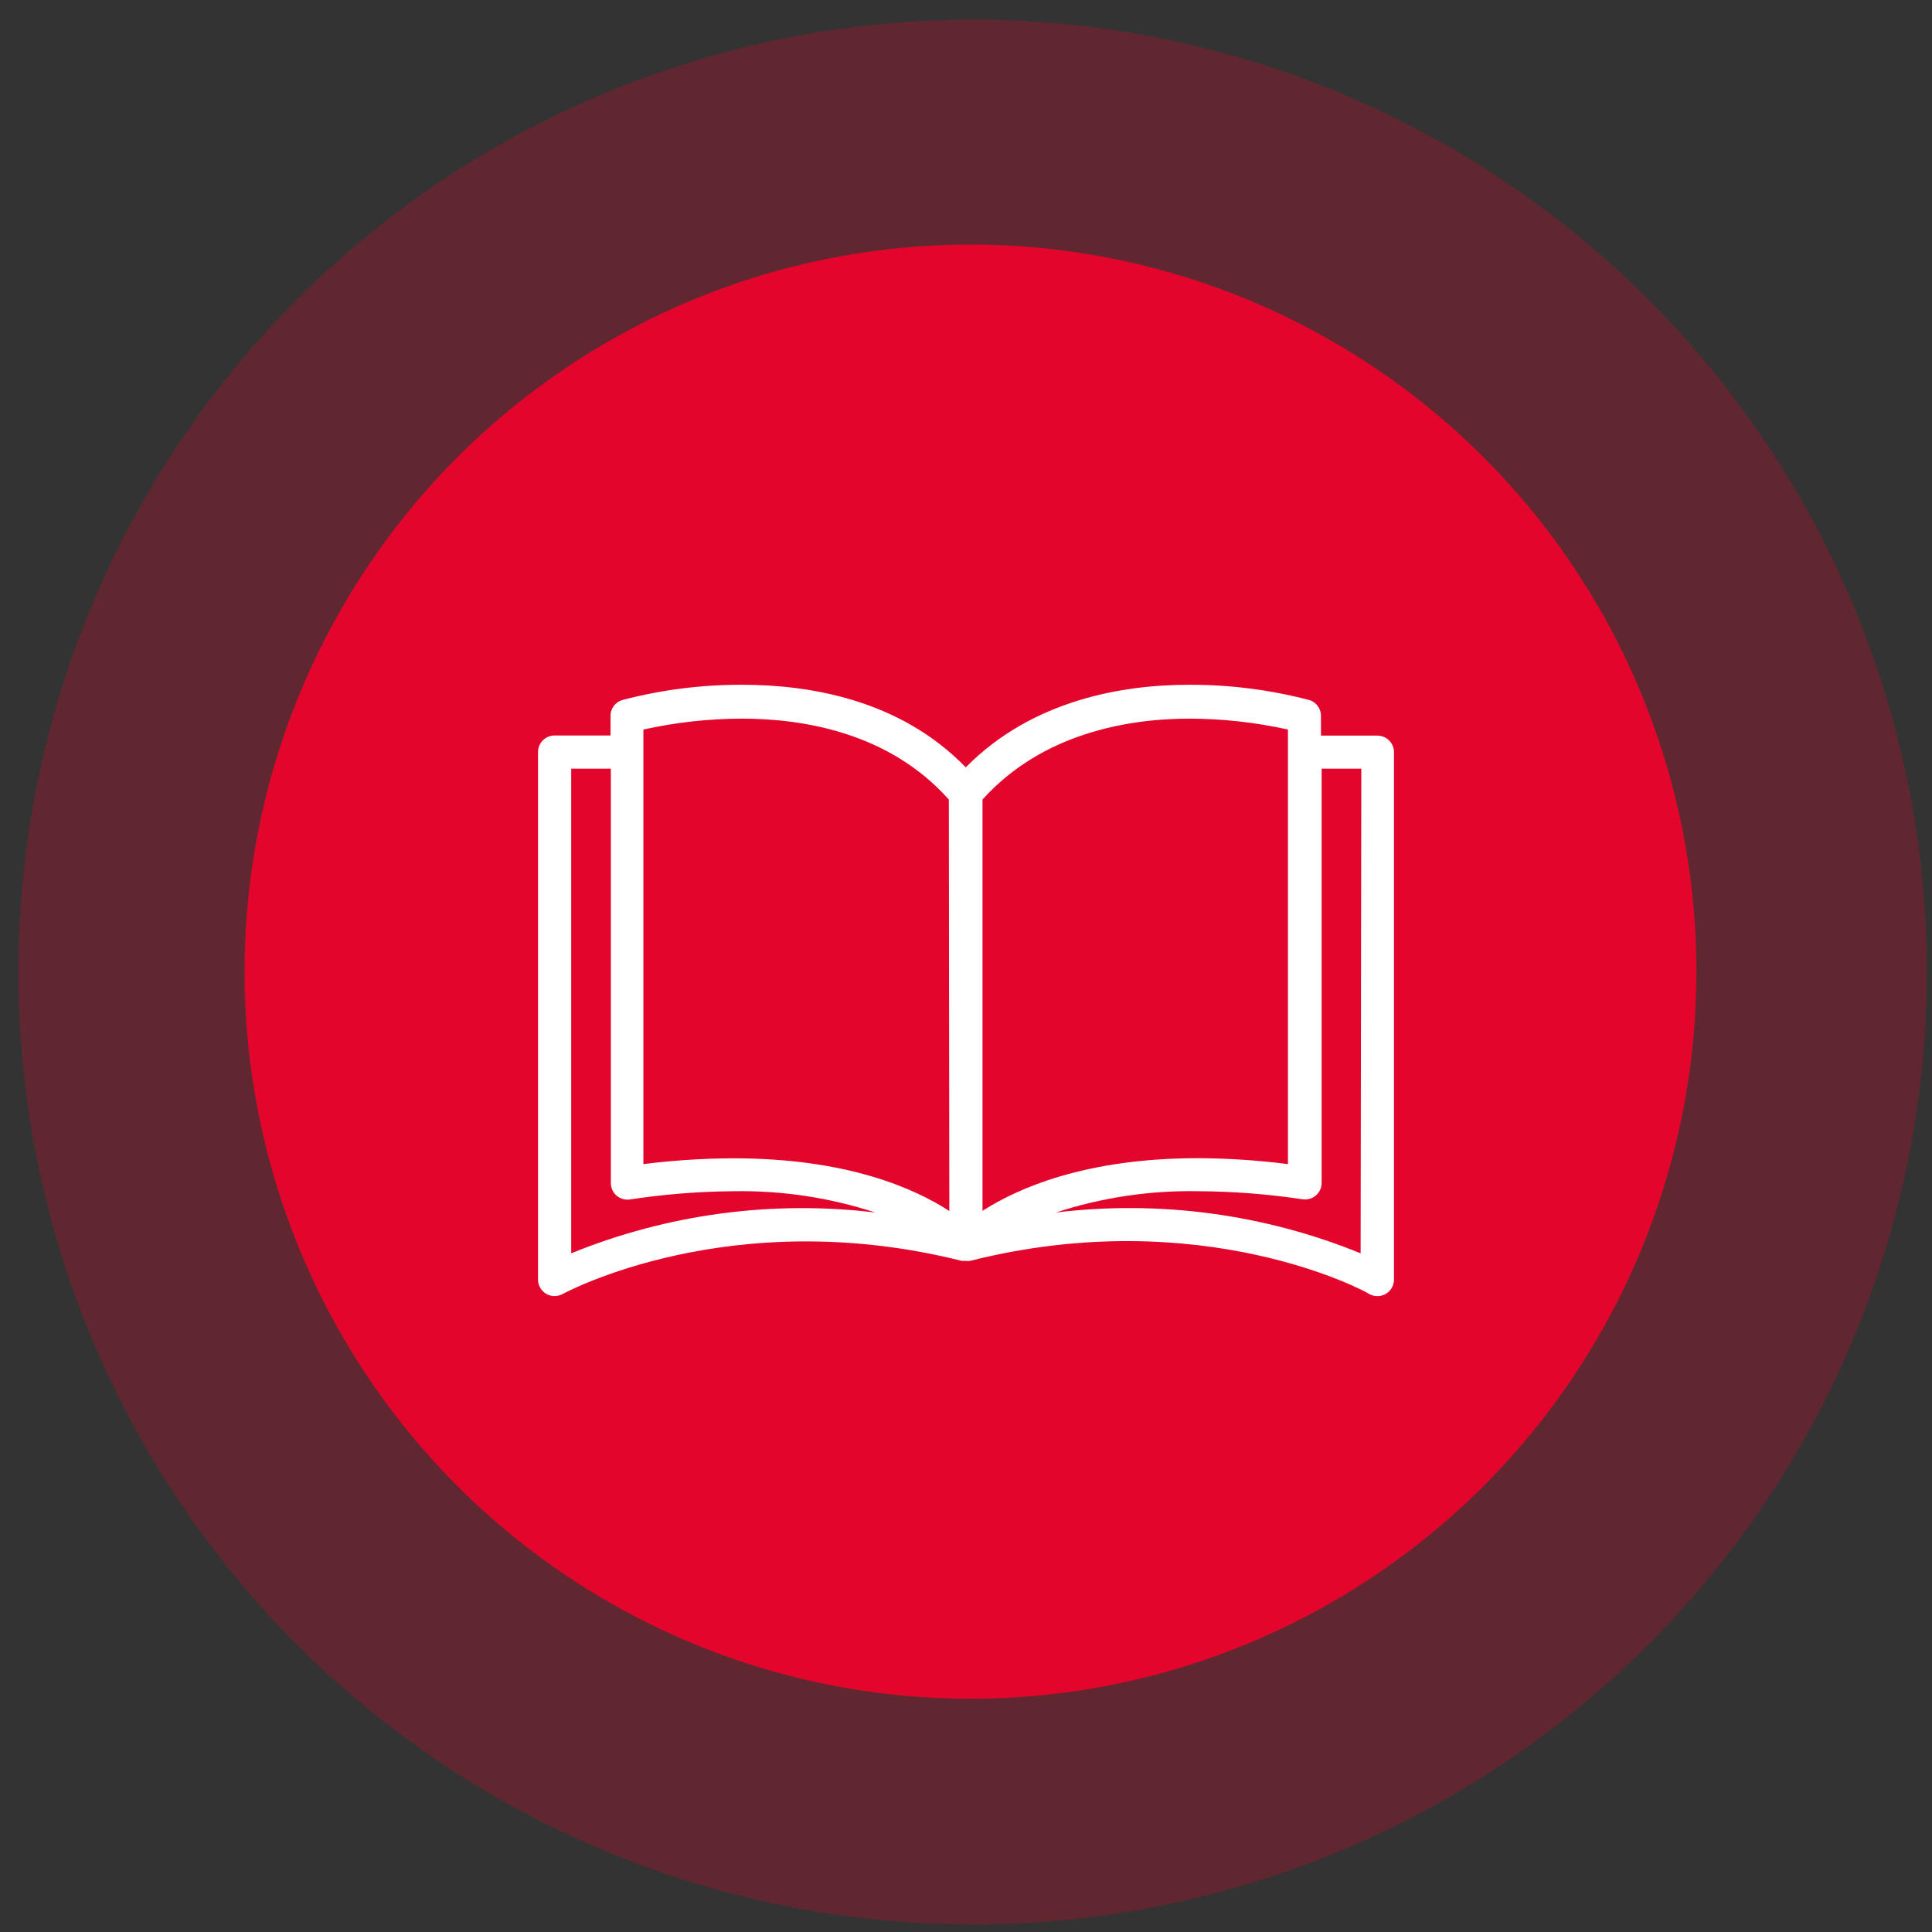 <?xml version="1.0" encoding="UTF-8"?>
<svg width="79px" height="79px" viewBox="0 0 79 79" version="1.1" xmlns="http://www.w3.org/2000/svg" xmlns:xlink="http://www.w3.org/1999/xlink">
    <rect x="0" y="0" width="79" height="79" fill="#333333" stroke="none"/>
    <!-- Generator: Sketch 59.1 (86144) - https://sketch.com -->
    <title>eventos</title>
    <desc>Created with Sketch.</desc>
    <g id="Page-1" stroke="none" stroke-width="1" fill="none" fill-rule="evenodd">
        <g id="eventos" fill-rule="nonzero">
            <g id="Group-20" fill="#E3052C">
                <g id="Group-19" transform="translate(0.018, 0.067)" opacity="0.26">
                    <ellipse id="Oval-Copy-126" cx="39.752" cy="39.68" rx="39.02" ry="38.944"></ellipse>
                </g>
                <ellipse id="Oval" cx="39.683" cy="39.731" rx="29.683" ry="29.731"></ellipse>
            </g>
            <g id="Group-7" transform="translate(22, 28)" fill="#FFFFFF">
                <g id="book">
                    <path d="M34.322,2.08 C34.319,2.08 34.317,2.08 34.315,2.08 L34.315,2.08 L32.015,2.08 L32.015,1.297 C32.027,0.987 31.826,0.708 31.526,0.622 C29.93,0.205 28.286,-0.004 26.635,5.4669539e-05 C23.921,5.4669539e-05 20.224,0.608 17.49,3.377 C14.776,0.581 11.052,5.4669539e-05 8.345,5.4669539e-05 C6.694,-0.004 5.05,0.205 3.453,0.622 C3.154,0.708 2.952,0.987 2.965,1.297 L2.965,2.074 L0.678,2.074 C0.304,2.074 0,2.376 0,2.749 L0,24.322 C0,24.695 0.304,24.997 0.678,24.997 C0.795,24.997 0.909,24.967 1.011,24.91 C1.079,24.876 7.863,21.181 17.334,23.559 L17.436,23.559 L17.497,23.559 C17.551,23.565 17.605,23.565 17.659,23.559 C27.157,21.161 33.942,24.849 33.982,24.91 C34.192,25.03 34.451,25.03 34.661,24.91 C34.869,24.79 34.999,24.569 35,24.329 L35,2.756 C35,2.383 34.696,2.08 34.322,2.08 Z M1.357,23.248 L1.357,3.431 L2.978,3.431 L2.978,20.371 C2.974,20.744 3.274,21.05 3.649,21.054 C3.686,21.054 3.722,21.052 3.758,21.046 C5.162,20.833 6.579,20.72 7.999,20.709 C9.965,20.675 11.924,20.969 13.792,21.58 C9.572,21.072 5.291,21.646 1.357,23.248 Z M7.999,19.364 C6.765,19.367 5.532,19.446 4.308,19.601 L4.308,1.831 C5.629,1.538 6.978,1.388 8.331,1.385 C10.868,1.385 14.369,1.966 16.798,4.694 L16.818,21.519 C15.407,20.6 12.653,19.364 7.999,19.364 Z M18.175,4.694 C20.604,1.993 24.104,1.385 26.642,1.385 C27.995,1.389 29.344,1.538 30.665,1.831 L30.665,19.601 C29.448,19.445 28.222,19.364 26.995,19.358 C22.368,19.358 19.607,20.594 18.175,21.512 L18.175,4.694 L18.175,4.694 Z M33.636,23.248 C29.693,21.642 25.403,21.067 21.174,21.58 C23.051,20.967 25.019,20.672 26.995,20.709 C28.423,20.716 29.849,20.827 31.262,21.039 C31.632,21.095 31.978,20.842 32.034,20.473 C32.04,20.437 32.042,20.401 32.042,20.364 L32.042,3.431 L33.664,3.431 L33.636,23.248 Z" id="Shape"></path>
                </g>
            </g>
        </g>
    </g>
</svg>